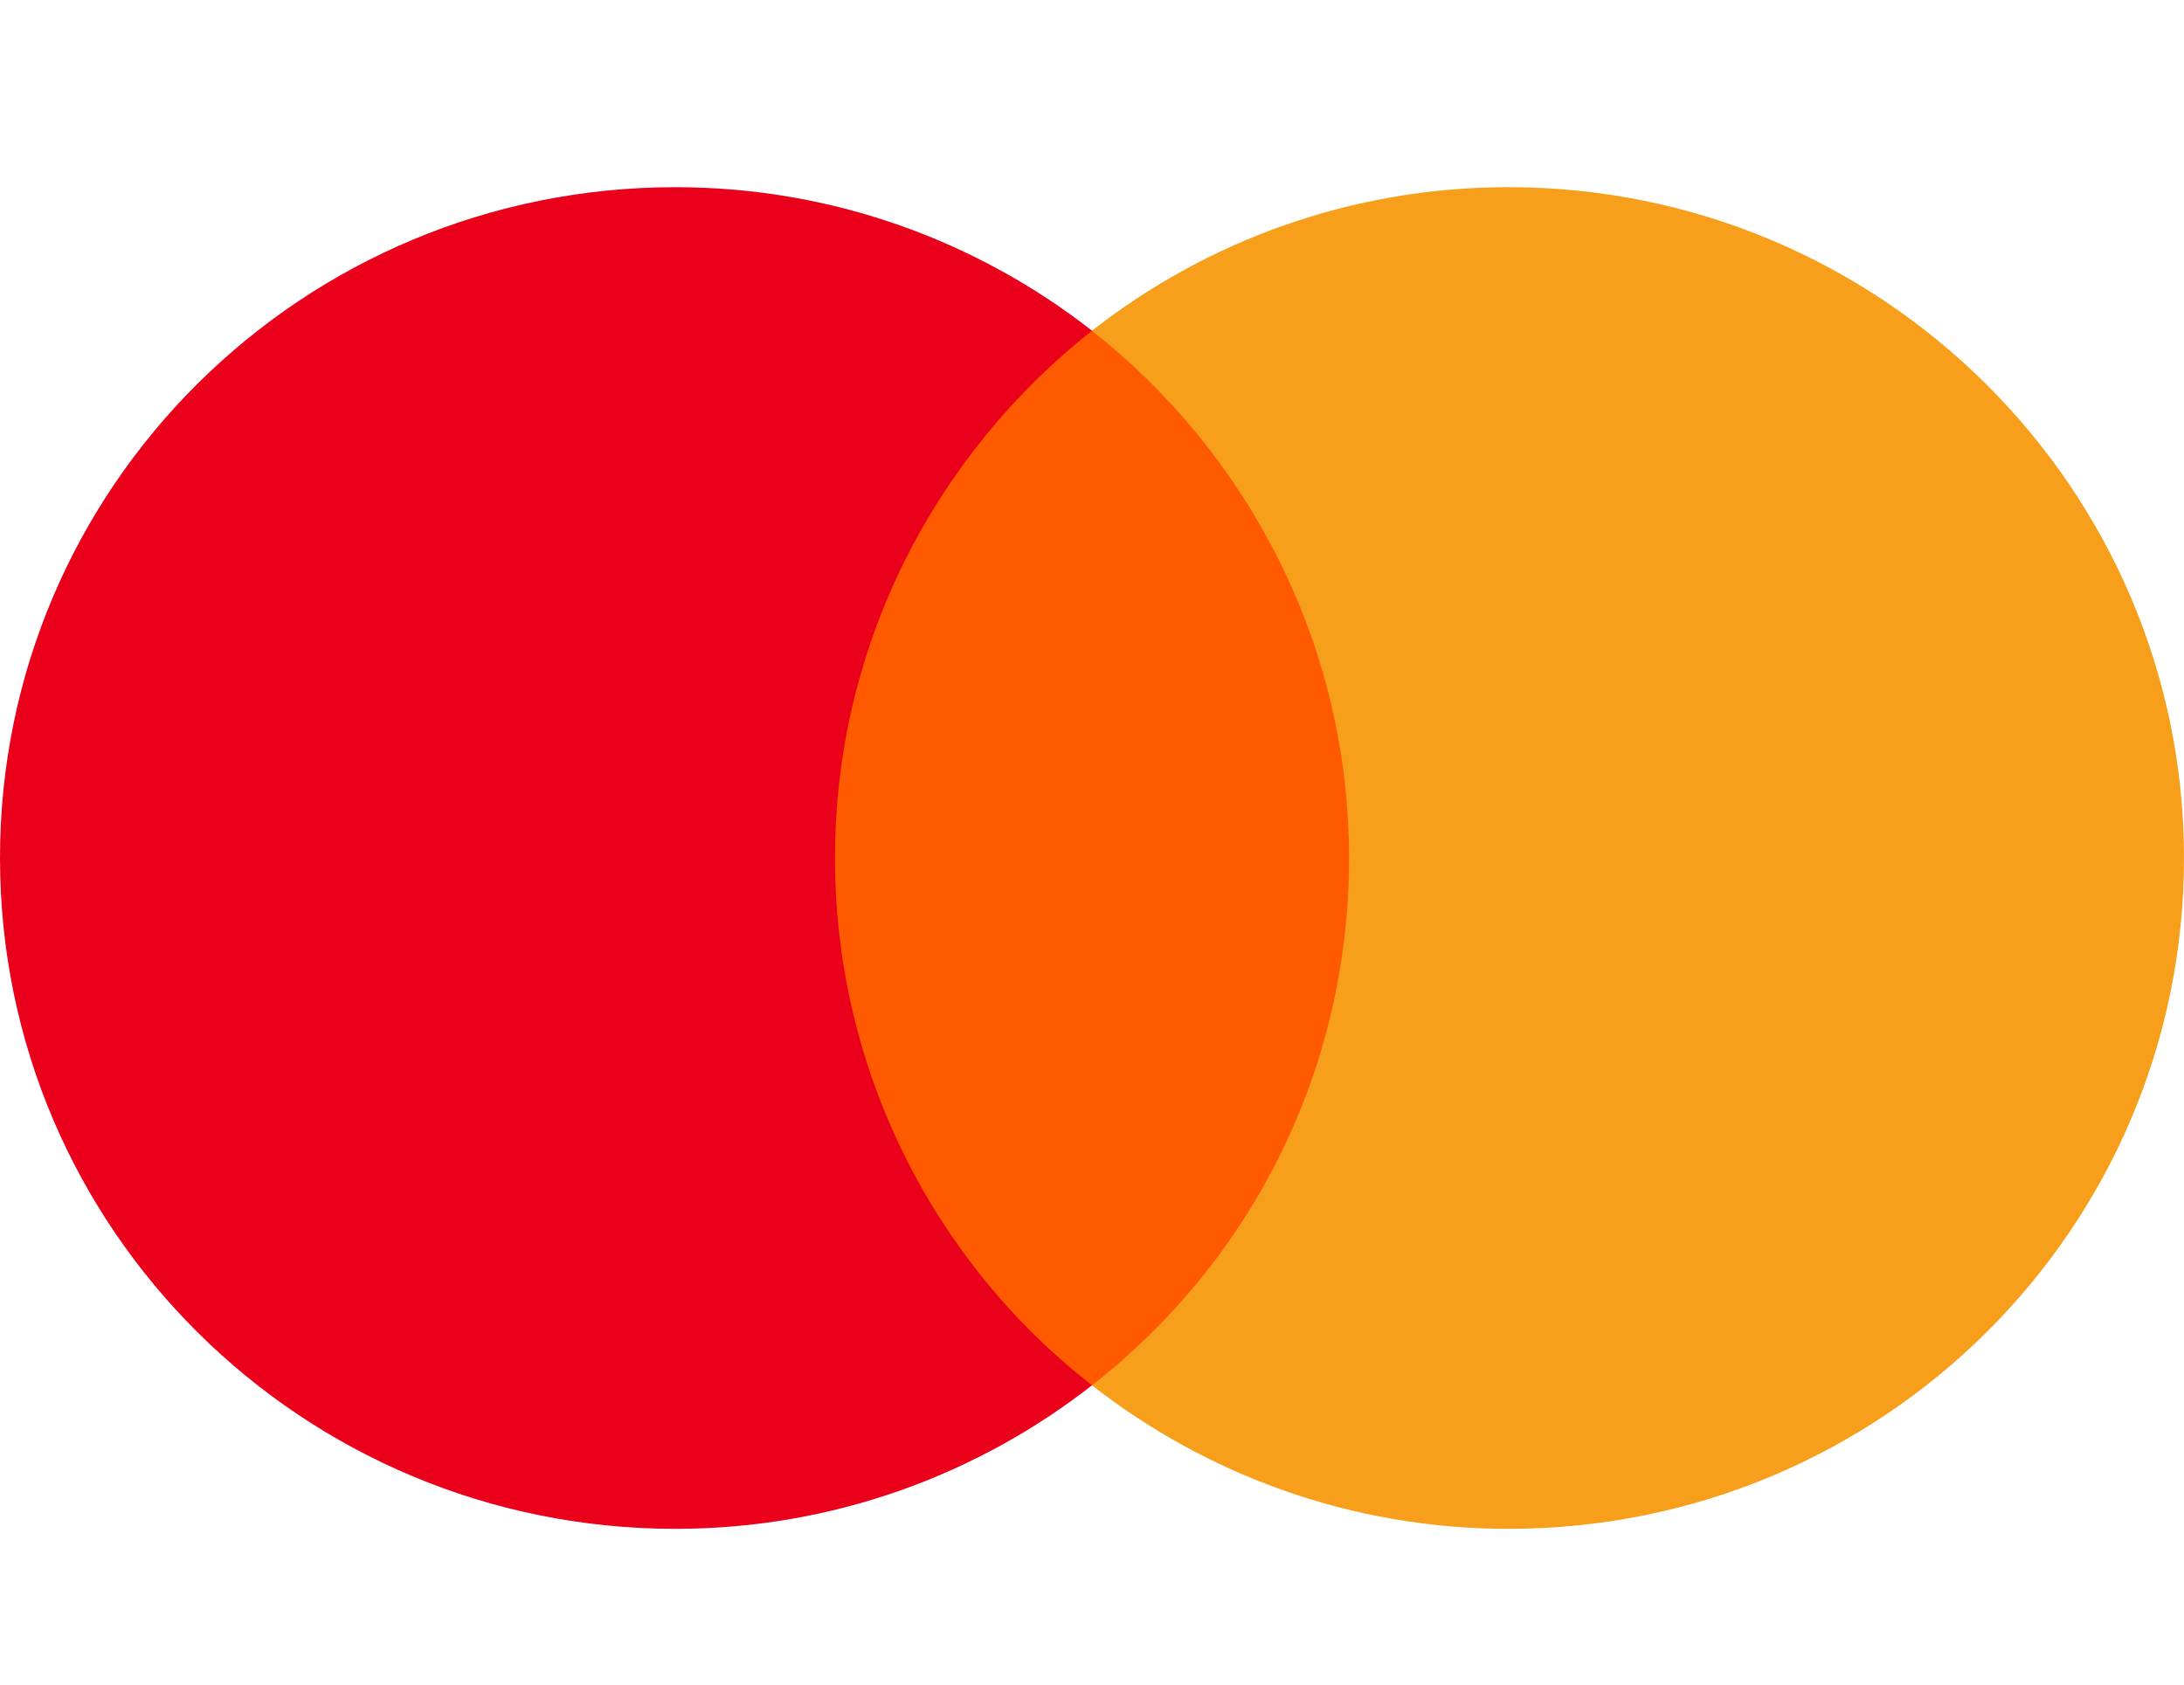 <svg width="35" height="27" viewBox="0 0 35 27" fill="none" xmlns="http://www.w3.org/2000/svg">
<g id="Mastercard">
<g id="Group">
<path id="rect19" d="M22.222 5.3H12.75V22.203H22.222V5.3Z" fill="#FF5A00"/>
<path id="XMLID_330_" d="M13.381 13.751C13.381 10.317 15.006 7.269 17.5 5.3C15.665 3.866 13.349 3 10.824 3C4.841 3 0 7.809 0 13.751C0 19.694 4.841 24.503 10.824 24.503C13.349 24.503 15.665 23.636 17.5 22.203C15.002 20.261 13.381 17.185 13.381 13.751Z" fill="#EB001B"/>
<path id="path22" d="M35 13.751C35 19.694 30.159 24.503 24.176 24.503C21.651 24.503 19.335 23.636 17.5 22.203C20.026 20.23 21.619 17.185 21.619 13.751C21.619 10.317 19.994 7.269 17.5 5.3C19.332 3.866 21.647 3 24.173 3C30.159 3 35 7.84 35 13.751Z" fill="#F79E1B"/>
</g>
</g>
</svg>
